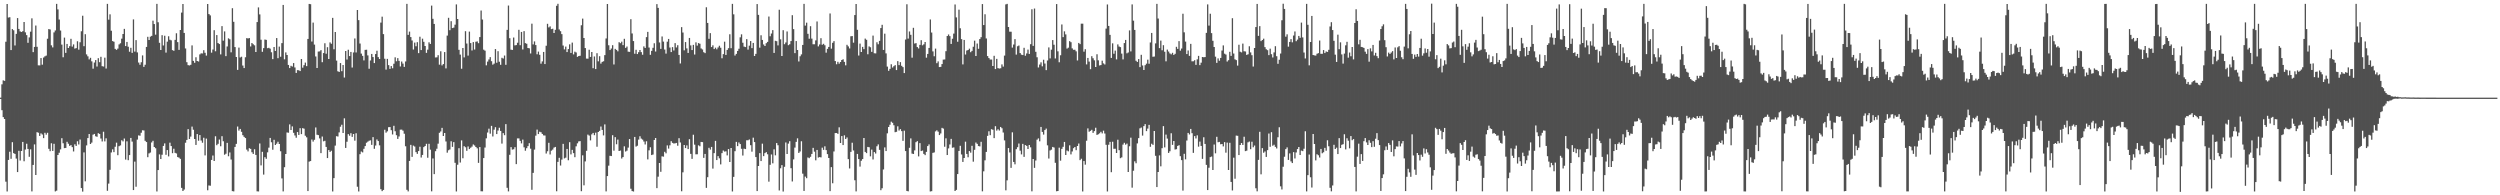 <svg xmlns="http://www.w3.org/2000/svg" width="1920" height="150"><path fill="#4f4f4f" d="M0 75h1v1H0zM1 64.785h1v19.859H1zM2 61.67h1v28.275H2zM3 62.128h1v29.275H3zM4 32.04h1v107.5H4zM5 3.087h1v143.941H5zM6 13.452h1v109.391H6zM7 13.191h1v103.345H7zM8 38.43h1v83.508H8zM9 22.315h1v86.886H9zM10 23.249h1v94.337H10zM11 34.903h1v83.312H11zM12 26.008h1v95.781H12zM13 13.851h1v118.32H13zM14 22.235h1v93.589H14zM15 24.119h1v99.172H15zM16 24.57h1v91.411H16zM17 23.96h1v85.031H17zM18 16.894h1v106.983H18zM19 24.854h1v89.999H19zM20 26.985h1v83.413H20zM21 32.873h1v81.492H21zM22 28.724h1v91.675H22zM23 24.335h1v90.376H23zM24 14.065h1v132.923H24zM25 40.045h1v86.648H25zM26 36.04h1v74.856H26zM27 19.631h1v114.784H27zM28 35.944h1v65.566H28zM29 50.195h1v51.753H29zM30 50.209h1v54.179H30zM31 44.571h1v57.877H31zM32 49.688h1v53.614H32zM33 44.188h1v61.913H33zM34 43.246h1v58.724H34zM35 42.69h1v60.745H35zM36 29.745h1v72.235H36zM37 22.314h1v91.944H37zM38 22.622h1v93.523H38zM39 34.796h1v75.253H39zM40 36.414h1v79.505H40zM41 24.867h1v85.548H41zM42 23.391h1v123.592H42zM43 2.995h1v143.455H43zM44 7.24h1v111.781H44zM45 14.989h1v102.289H45zM46 23.438h1v91.284H46zM47 34.278h1v71.843H47zM48 43.99h1v66.052H48zM49 28.881h1v84.905H49zM50 40.623h1v72.971H50zM51 33.719h1v75.19H51zM52 36.843h1v73.531H52zM53 35.5h1v76.527H53zM54 29.804h1v81.682H54zM55 35.809h1v77.207H55zM56 34.103h1v82.218H56zM57 37.318h1v73.537H57zM58 36.95h1v75.117H58zM59 31.71h1v76.783H59zM60 38.155h1v72.788H60zM61 32.455h1v74.707H61zM62 24.034h1v120.402H62zM63 12.084h1v135.076H63zM64 35.498h1v81.552H64zM65 26.281h1v112.982H65zM66 41.802h1v69.863H66zM67 43.287h1v62.75H67zM68 45.622h1v57.286H68zM69 44.371h1v66.238H69zM70 47.087h1v62.418H70zM71 52.746h1v50.655H71zM72 48.004h1v54.847H72zM73 46.122h1v58.544H73zM74 51.074h1v53.976H74zM75 44.699h1v57.615H75zM76 47.761h1v55.111H76zM77 43.604h1v62.793H77zM78 50.85h1v57.805H78zM79 51.102h1v50.091H79zM80 44.297h1v64.307H80zM81 52.655h1v53.561H81zM82 2.956h1v143.593H82zM83 15.129h1v125.86H83zM84 10.991h1v119.439H84zM85 23.587h1v93.529H85zM86 31.529h1v83.153H86zM87 32.034h1v84.806H87zM88 37.534h1v75.181H88zM89 38.322h1v71.244H89zM90 37.338h1v81.877H90zM91 34.098h1v78.195H91zM92 33.245h1v78.404H92zM93 29.698h1v78.034H93zM94 26.135h1v82.451H94zM95 22.186h1v84.19H95zM96 35.399h1v87.179H96zM97 32.205h1v76.355H97zM98 35.872h1v87.173H98zM99 39.707h1v79.383H99zM100 36.688h1v69.26H100zM101 40.62h1v68.121H101zM102 14.886h1v131.06H102zM103 39.655h1v84.439H103zM104 30.839h1v112.567H104zM105 40.267h1v66.972H105zM106 48.01h1v55.962H106zM107 49.695h1v54.531H107zM108 47.812h1v54.132H108zM109 42.564h1v57.498H109zM110 51.334h1v48.851H110zM111 49.724h1v58.394H111zM112 36.042h1v73.068H112zM113 28.275h1v92.475H113zM114 30.698h1v87.114H114zM115 28.144h1v88.992H115zM116 27.569h1v81.85H116zM117 15.876h1v92.25H117zM118 18.492h1v94.379H118zM119 26.624h1v87.251H119zM120 2.958h1v144.063H120zM121 17.111h1v113.487H121zM122 32.889h1v85.69H122zM123 38.384h1v83.753H123zM124 27.047h1v91.787H124zM125 34.937h1v77.123H125zM126 27.449h1v82.656H126zM127 40.405h1v78.458H127zM128 32.022h1v83.207H128zM129 27.842h1v92.273H129zM130 30.534h1v79.051H130zM131 30.976h1v81.219H131zM132 38.482h1v79.18H132zM133 39.028h1v75.179H133zM134 30.639h1v86.738H134zM135 25.547h1v92.311H135zM136 32.338h1v88.273H136zM137 38.314h1v82.77H137zM138 23.02h1v98.985H138zM139 9.655h1v134.609H139zM140 3.071h1v143.623H140zM141 25.278h1v120.307H141zM142 37.21h1v72.396H142zM143 47.789h1v59.694H143zM144 50.046h1v49.13H144zM145 50.3h1v56.475H145zM146 49.75h1v55.182H146zM147 34.864h1v62.38H147zM148 46.754h1v52.896H148zM149 48.208h1v58.545H149zM150 44.003h1v67.32H150zM151 46.872h1v56.097H151zM152 47.247h1v60.844H152zM153 41.795h1v61.913H153zM154 40.96h1v66.965H154zM155 41.057h1v68.572H155zM156 38.54h1v67.222H156zM157 40.531h1v78.801H157zM158 42.684h1v63.787H158zM159 3.095h1v143.01H159zM160 10.778h1v131.651H160zM161 11.832h1v130.82H161zM162 40.45h1v82.401H162zM163 38.052h1v81.39H163zM164 23.169h1v100.501H164zM165 39.397h1v65.25H165zM166 26.937h1v84.575H166zM167 33.078h1v77.379H167zM168 33.86h1v73.275H168zM169 41.784h1v70.557H169zM170 20.093h1v84.497H170zM171 31.241h1v77.268H171zM172 24.093h1v94.744H172zM173 43.104h1v74.946H173zM174 35.665h1v74.042H174zM175 29.437h1v90.583H175zM176 30.136h1v86.934H176zM177 40.179h1v82.332H177zM178 6.279h1v140.529H178zM179 16.738h1v130.267H179zM180 36.147h1v76.718H180zM181 43.796h1v66.693H181zM182 53.682h1v43.488H182zM183 36.547h1v63.75H183zM184 44.158h1v54.854H184zM185 43.569h1v57.674H185zM186 50.338h1v53.478H186zM187 52.255h1v52.871H187zM188 43.956h1v62.055H188zM189 29.271h1v85.615H189zM190 29.544h1v86.734H190zM191 29.247h1v84.593H191zM192 35.663h1v78.679H192zM193 33.013h1v83.937H193zM194 34.013h1v84.195H194zM195 34.833h1v79.79H195zM196 39.945h1v79.058H196zM197 16.95h1v129.987H197zM198 5.679h1v141.372H198zM199 11.057h1v99.144H199zM200 30.514h1v96.528H200zM201 39.774h1v76.827H201zM202 36.984h1v97.105H202zM203 30.356h1v90.379H203zM204 30.605h1v91.365H204zM205 36.999h1v79.995H205zM206 36.727h1v76.69H206zM207 37.396h1v68.545H207zM208 40.132h1v69.147H208zM209 45.413h1v69.572H209zM210 36.092h1v71.26H210zM211 39.112h1v72.239H211zM212 29.26h1v81.07H212zM213 44.685h1v64.164H213zM214 35.779h1v74.826H214zM215 43.551h1v72.632H215zM216 33.145h1v103.858H216zM217 3.764h1v143.212H217zM218 45.592h1v82.829H218zM219 40.255h1v78.04H219zM220 42.224h1v59.525H220zM221 49.859h1v52.059H221zM222 52.253h1v43.303H222zM223 50.56h1v49.305H223zM224 51.085h1v45.975H224zM225 48.444h1v53.536H225zM226 51.793h1v52.241H226zM227 56.037h1v49.721H227zM228 53.838h1v47.574H228zM229 53.956h1v49.677H229zM230 54.6h1v43.855H230zM231 45.289h1v57.728H231zM232 51.975h1v46.444H232zM233 50.095h1v48.739H233zM234 48.103h1v56.131H234zM235 50.776h1v54.69H235zM236 29.906h1v116.817H236zM237 3.02h1v121.085H237zM238 3.219h1v120.493H238zM239 31.903h1v75.262H239zM240 17.341h1v91.421H240zM241 34.278h1v73.112H241zM242 43.35h1v54.53H242zM243 52.205h1v51.262H243zM244 39.561h1v64.205H244zM245 39.45h1v66.864H245zM246 38.501h1v79.125H246zM247 47.751h1v57.13H247zM248 40.763h1v67.764H248zM249 33.23h1v74.91H249zM250 41.27h1v71.582H250zM251 36.26h1v85.119H251zM252 45.321h1v69.924H252zM253 32.562h1v84.125H253zM254 33.586h1v82.158H254zM255 13.744h1v133.282H255zM256 37.819h1v98.984H256zM257 24.581h1v87.229H257zM258 46.543h1v58.048H258zM259 54.721h1v50.138H259zM260 55.246h1v46.44H260zM261 48.432h1v48.911H261zM262 54.666h1v41.112H262zM263 49.921h1v52.213H263zM264 59.557h1v31.339H264zM265 39.18h1v74.436H265zM266 45.697h1v63.148H266zM267 38.218h1v64.777H267zM268 43.053h1v61.184H268zM269 39.905h1v62.376H269zM270 51.889h1v53.233H270zM271 40.29h1v62.619H271zM272 29.52h1v78.525H272zM273 40.31h1v62.039H273zM274 7.705h1v135.685H274zM275 15.463h1v131.56H275zM276 33.448h1v84.976H276zM277 41.145h1v75.241H277zM278 42.928h1v74.14H278zM279 46.411h1v67.86H279zM280 38.308h1v73.861H280zM281 38.172h1v71.423H281zM282 42.567h1v66.223H282zM283 52.803h1v55.263H283zM284 46.446h1v61.349H284zM285 41.437h1v69.817H285zM286 43.811h1v61.493H286zM287 48.432h1v65.859H287zM288 41.501h1v70.253H288zM289 38.956h1v68.165H289zM290 43.892h1v64.447H290zM291 45.31h1v66.318H291zM292 17.374h1v127.91H292zM293 12.78h1v134.007H293zM294 26.216h1v119.642H294zM295 45.088h1v54.552H295zM296 53.449h1v48.461H296zM297 45.224h1v55.631H297zM298 50.04h1v47.629H298zM299 52.904h1v44.67H299zM300 50.729h1v49.265H300zM301 52.44h1v50.805H301zM302 48.964h1v47.636H302zM303 44.045h1v56.774H303zM304 47.044h1v56.797H304zM305 44.634h1v62.09H305zM306 46.762h1v58.048H306zM307 51.051h1v48.55H307zM308 47.265h1v52.256H308zM309 48.845h1v51.496H309zM310 51.359h1v51.354H310zM311 47.196h1v65.112H311zM312 2.952h1v142.816H312zM313 26.768h1v120.219H313zM314 24.255h1v99.326H314zM315 28.445h1v82.825H315zM316 31.058h1v89.409H316zM317 38.024h1v73.772H317zM318 32.697h1v79.826H318zM319 35.528h1v81.322H319zM320 32.428h1v85.733H320zM321 40.81h1v75.23H321zM322 28.212h1v84.491H322zM323 38.443h1v82.529H323zM324 29.68h1v89.29H324zM325 32.124h1v80.864H325zM326 35.352h1v76.783H326zM327 40.598h1v69.82H327zM328 38.152h1v82.974H328zM329 32.497h1v77.927H329zM330 33.766h1v81.156H330zM331 4.315h1v142.629H331zM332 14.428h1v107.292H332zM333 18.376h1v115.355H333zM334 44.118h1v72.015H334zM335 44.029h1v70.193H335zM336 42.417h1v67.944H336zM337 49.681h1v52.292H337zM338 39.349h1v61.597H338zM339 50.226h1v47.96H339zM340 49.22h1v55.242H340zM341 39.994h1v62.139H341zM342 52.544h1v56.087H342zM343 27.323h1v89.908H343zM344 13.69h1v101.712H344zM345 23.182h1v91.624H345zM346 16.271h1v92.241H346zM347 21.543h1v91.241H347zM348 21.191h1v87.974H348zM349 18.955h1v106.095H349zM350 3.395h1v143.638H350zM351 14.593h1v111.94H351zM352 38.259h1v75.568H352zM353 41.954h1v82.856H353zM354 52.775h1v55.028H354zM355 36.848h1v84.677H355zM356 44.072h1v68.232H356zM357 23.944h1v89.175H357zM358 33.429h1v82.363H358zM359 42.714h1v69.764H359zM360 24.272h1v90.215H360zM361 33.073h1v80.378H361zM362 38.751h1v73.826H362zM363 32.303h1v78.655H363zM364 38.062h1v73.658H364zM365 32.032h1v80.866H365zM366 31.818h1v82.12H366zM367 33.168h1v91.936H367zM368 28.461h1v84.506H368zM369 8.112h1v138.778H369zM370 15.004h1v131.964H370zM371 38.142h1v83.244H371zM372 38.914h1v74.383H372zM373 50.16h1v56.075H373zM374 47.313h1v54.464H374zM375 45.678h1v53.129H375zM376 43.873h1v58.787H376zM377 46.985h1v49.658H377zM378 49.67h1v55.149H378zM379 48.833h1v50.76H379zM380 37.669h1v60.043H380zM381 48.173h1v54.768H381zM382 39.334h1v60.898H382zM383 47.393h1v50.719H383zM384 49.749h1v50.801H384zM385 44.411h1v65.857H385zM386 44.927h1v57.342H386zM387 42.625h1v61.2H387zM388 49.747h1v45.574H388zM389 22.915h1v121.325H389zM390 4.242h1v142.771H390zM391 29.348h1v89.561H391zM392 38.155h1v74.851H392zM393 38.327h1v76.566H393zM394 28.801h1v85.851H394zM395 34.878h1v78.187H395zM396 34.598h1v91.48H396zM397 32.803h1v73.489H397zM398 22.885h1v83.431H398zM399 34.702h1v73.473H399zM400 24.509h1v85.646H400zM401 37.966h1v69.23H401zM402 23.891h1v89.236H402zM403 33.15h1v82.601H403zM404 33.6h1v80.208H404zM405 36.878h1v75.365H405zM406 37.124h1v72.872H406zM407 41.055h1v73.132H407zM408 18.179h1v127.599H408zM409 34.107h1v98.667H409zM410 31.809h1v83.096H410zM411 34.628h1v69.57H411zM412 41.698h1v57.843H412zM413 39.609h1v63.337H413zM414 42.092h1v59.089H414zM415 48.889h1v52.705H415zM416 47.146h1v55.713H416zM417 39.863h1v64.142H417zM418 49.183h1v54.894H418zM419 35.121h1v82.783H419zM420 18.268h1v97.905H420zM421 21.058h1v88.624H421zM422 20.298h1v98.327H422zM423 22.372h1v93.34H423zM424 22.076h1v92.837H424zM425 25.346h1v88.011H425zM426 22.896h1v89.958H426zM427 4.465h1v142.452H427zM428 2.917h1v121.381H428zM429 22.62h1v98.552H429zM430 23.944h1v103.208H430zM431 26.225h1v96.329H431zM432 34.973h1v75.538H432zM433 37.96h1v83.698H433zM434 35.797h1v85.272H434zM435 40h1v74.38H435zM436 37.69h1v85.412H436zM437 34.049h1v75.173H437zM438 40.64h1v77.93H438zM439 32.741h1v82.354H439zM440 41.76h1v75.845H440zM441 39.671h1v81.052H441zM442 40.273h1v72.118H442zM443 43.662h1v66.432H443zM444 43.025h1v65.569H444zM445 42.824h1v65.573H445zM446 19.402h1v127.461H446zM447 14.262h1v105.03H447zM448 29.207h1v113.151H448zM449 36.928h1v87.006H449zM450 45.025h1v70.778H450zM451 45.062h1v58.328H451zM452 38.197h1v65.955H452zM453 43.732h1v64.072H453zM454 39.923h1v63.303H454zM455 52.387h1v49.706H455zM456 43.342h1v60.488H456zM457 53.034h1v48.861H457zM458 40.871h1v71.82H458zM459 47.087h1v54.28H459zM460 43.176h1v57.346H460zM461 48.864h1v48.337H461zM462 47.49h1v52.275H462zM463 47.076h1v56.889H463zM464 42.317h1v53.241H464zM465 29.552h1v117.462H465zM466 3.053h1v132.148H466zM467 34.747h1v92.475H467zM468 38.474h1v81.181H468zM469 37.288h1v82.596H469zM470 34.701h1v69.144H470zM471 49.489h1v66.206H471zM472 37.52h1v67.82H472zM473 38.362h1v72.45H473zM474 39.405h1v67.834H474zM475 32.402h1v83.575H475zM476 33.192h1v82.392H476zM477 32.023h1v89.708H477zM478 34.637h1v85.979H478zM479 29.777h1v82.583H479zM480 36.772h1v79.608H480zM481 35.722h1v79.994H481zM482 39.693h1v73.689H482zM483 39.848h1v66.965H483zM484 14.736h1v130.187H484zM485 25.681h1v121.073H485zM486 31.549h1v115.528H486zM487 41.28h1v63.881H487zM488 38.231h1v74.366H488zM489 41.505h1v70.414H489zM490 40.106h1v67.101H490zM491 38.407h1v66.268H491zM492 40.045h1v66.391H492zM493 42.014h1v65.217H493zM494 35.621h1v73.091H494zM495 36.818h1v74.138H495zM496 28.542h1v79.945H496zM497 24.471h1v97.943H497zM498 36.489h1v78.943H498zM499 42.099h1v70.998H499zM500 39.081h1v80.032H500zM501 36.725h1v81.978H501zM502 33.213h1v74.324H502zM503 39.566h1v66.436H503zM504 3.16h1v141.333H504zM505 6.033h1v129.625H505zM506 32.595h1v92.58H506zM507 37.51h1v94.424H507zM508 28.009h1v92.073H508zM509 31.972h1v88.35H509zM510 38.041h1v78.565H510zM511 41.176h1v76.573H511zM512 31.989h1v79.68H512zM513 29.924h1v84.187H513zM514 36.524h1v75.082H514zM515 40.012h1v68.454H515zM516 36.195h1v73.515H516zM517 38.766h1v71.49H517zM518 33.107h1v76.967H518zM519 36.43h1v73.34H519zM520 34.733h1v77.199H520zM521 42.195h1v63.955H521zM522 48.727h1v60.685H522zM523 20.827h1v126.088H523zM524 25.008h1v107.342H524zM525 38.669h1v72.715H525zM526 32.321h1v81.398H526zM527 37.192h1v74.493H527zM528 40.631h1v73.843H528zM529 29.124h1v77.797H529zM530 34.845h1v83.301H530zM531 38.462h1v83.549H531zM532 34.479h1v68.984H532zM533 41.907h1v69.21H533zM534 32.533h1v85.991H534zM535 34.998h1v83.46H535zM536 33.057h1v78.534H536zM537 33.607h1v78.703H537zM538 37.196h1v71.794H538zM539 37.978h1v71.196H539zM540 40.084h1v81.182H540zM541 40.805h1v77.415H541zM542 5.591h1v138.682H542zM543 17.607h1v118.487H543zM544 29.813h1v83.684H544zM545 25.457h1v89.44H545zM546 36.163h1v76.667H546zM547 34.805h1v94.68H547zM548 37.684h1v79.92H548zM549 36.587h1v71.587H549zM550 37.879h1v85.049H550zM551 36.476h1v83.438H551zM552 35.144h1v86.478H552zM553 36.684h1v89.555H553zM554 44.724h1v72.899H554zM555 41.56h1v74.057H555zM556 31.994h1v84.411H556zM557 42.175h1v74.063H557zM558 38.333h1v81.019H558zM559 37.035h1v77.428H559zM560 26.314h1v98.115H560zM561 37.031h1v76.611H561zM562 2.967h1v144.069H562zM563 10.984h1v124.864H563zM564 42.625h1v73.498H564zM565 41.346h1v67.626H565zM566 39.103h1v73.152H566zM567 37.406h1v71.984H567zM568 28.694h1v81.943H568zM569 26.385h1v87.87H569zM570 32.805h1v86.639H570zM571 35.789h1v78.4H571zM572 36.124h1v78.335H572zM573 30.063h1v77.66H573zM574 38.095h1v69.625H574zM575 35.069h1v72.024H575zM576 31.544h1v79.978H576zM577 36.969h1v79.507H577zM578 32.992h1v72.742H578zM579 43.025h1v66.07H579zM580 41.366h1v79.257H580zM581 3.121h1v143.599H581zM582 11.405h1v116.086H582zM583 36.586h1v81.006H583zM584 27.092h1v96.584H584zM585 30.681h1v79.634H585zM586 34.144h1v85.77H586zM587 35.335h1v82.253H587zM588 33.172h1v83.683H588zM589 32.151h1v86.334H589zM590 12.717h1v126.813H590zM591 27.862h1v98.712H591zM592 25.764h1v92.881H592zM593 23.159h1v102.298H593zM594 40.628h1v74.079H594zM595 31.339h1v87.942H595zM596 31.622h1v78.265H596zM597 34.871h1v76.707H597zM598 7.459h1v138.84H598zM599 30.197h1v99.033H599zM600 43.019h1v83.8H600zM601 23.173h1v123.947H601zM602 33.931h1v94.17H602zM603 32.594h1v76.829H603zM604 24.184h1v94.094H604zM605 34.715h1v75.559H605zM606 34.009h1v74.438H606zM607 31.525h1v97.645H607zM608 11.678h1v127.674H608zM609 22.379h1v100.029H609zM610 40.797h1v72.573H610zM611 31.519h1v77.429H611zM612 38.415h1v67.827H612zM613 47.211h1v70.26H613zM614 43.232h1v73.116H614zM615 41.769h1v66.714H615zM616 34.525h1v98.877H616zM617 2.951h1v143.675H617zM618 19.678h1v115.947H618zM619 17.428h1v119.418H619zM620 25.97h1v94.939H620zM621 29.727h1v91.75H621zM622 20.139h1v100.259H622zM623 29.644h1v88.6H623zM624 33.977h1v79.601H624zM625 33.996h1v82.467H625zM626 31.023h1v92.104H626zM627 16.47h1v98.684H627zM628 35.615h1v85.386H628zM629 34.172h1v86.455H629zM630 29.316h1v91.549H630zM631 34.372h1v79.052H631zM632 33.662h1v81.412H632zM633 34.741h1v77.658H633zM634 40.449h1v74.855H634zM635 37.521h1v80.837H635zM636 36.059h1v85.28H636zM637 10.321h1v136.492H637zM638 37.372h1v90.983H638zM639 32.892h1v107.834H639zM640 31.568h1v84.737H640zM641 46.907h1v55.3H641zM642 49.349h1v52.809H642zM643 47.486h1v55.3H643zM644 48.909h1v48.866H644zM645 47.637h1v62.163H645zM646 46.082h1v58.406H646zM647 45.537h1v65.853H647zM648 47.531h1v56.411H648zM649 50.169h1v56.594H649zM650 34.401h1v71.158H650zM651 35.611h1v86.608H651zM652 37.241h1v92.133H652zM653 27.876h1v88.742H653zM654 27.679h1v81.959H654zM655 32.786h1v82.771H655zM656 11.576h1v126.863H656zM657 3.087h1v143.923H657zM658 22.862h1v95.376H658zM659 42.648h1v79.511H659zM660 33.476h1v94.492H660zM661 39.934h1v83.497H661zM662 36.004h1v86.17H662zM663 37.735h1v68.255H663zM664 29.667h1v86.998H664zM665 30.567h1v87.018H665zM666 41.699h1v71.163H666zM667 35.623h1v77.453H667zM668 36.317h1v83.728H668zM669 39.823h1v75.047H669zM670 27.327h1v95.121H670zM671 40.888h1v75.884H671zM672 41.021h1v76.9H672zM673 32.468h1v79.862H673zM674 34.004h1v76.896H674zM675 31.406h1v83.67H675zM676 21.531h1v124.534H676zM677 19.049h1v125.544H677zM678 38.367h1v91.758H678zM679 25.839h1v87.358H679zM680 40.997h1v75.03H680zM681 51.152h1v51.237H681zM682 54.382h1v43.145H682zM683 52.865h1v42.908H683zM684 49.367h1v44.073H684zM685 51.849h1v42.444H685zM686 50.851h1v45.353H686zM687 50.036h1v51.468H687zM688 53.804h1v47.401H688zM689 46.971h1v50.053H689zM690 50.001h1v50.23H690zM691 47.74h1v51.448H691zM692 50.533h1v50.197H692zM693 51.55h1v56.652H693zM694 56.135h1v44.228H694zM695 30.371h1v85.646H695zM696 3.29h1v143.36H696zM697 29.648h1v117.272H697zM698 24.176h1v89.331H698zM699 26.713h1v79.603H699zM700 44.269h1v73.678H700zM701 21.337h1v96.953H701zM702 33.407h1v82.102H702zM703 33.151h1v76.042H703zM704 36.158h1v72.252H704zM705 37.244h1v82.851H705zM706 34.449h1v75.496H706zM707 30.894h1v85.106H707zM708 34.807h1v80.817H708zM709 34.062h1v84.094H709zM710 32.232h1v86.916H710zM711 44.269h1v72.361H711zM712 41.409h1v70.748H712zM713 36.791h1v74.108H713zM714 14.956h1v132.077H714zM715 24.99h1v121.853H715zM716 39.469h1v77.921H716zM717 43.201h1v73.866H717zM718 37.338h1v63.595H718zM719 48.548h1v51.523H719zM720 47.138h1v53.981H720zM721 51.52h1v52.188H721zM722 51.357h1v51.126H722zM723 49.186h1v48.993H723zM724 45.792h1v52.951H724zM725 45.669h1v66.999H725zM726 39.336h1v66.923H726zM727 27.646h1v91.42H727zM728 26.449h1v87.522H728zM729 27.734h1v83.226H729zM730 33.727h1v72.912H730zM731 29.751h1v83.691H731zM732 25.815h1v87.367H732zM733 3.434h1v143.275H733zM734 13.367h1v132.464H734zM735 32.056h1v101.606H735zM736 7.408h1v108.504H736zM737 21.716h1v90.252H737zM738 30.051h1v88.598H738zM739 49.482h1v74.876H739zM740 30.66h1v90.663H740zM741 41.892h1v66.918H741zM742 38.787h1v79.452H742zM743 38.396h1v82.384H743zM744 37.383h1v78.641H744zM745 40.093h1v77.134H745zM746 39.042h1v72.942H746zM747 35.876h1v88.272H747zM748 31.217h1v83.809H748zM749 43.022h1v66.467H749zM750 33.456h1v77.055H750zM751 37.496h1v74.694H751zM752 30.019h1v82.435H752zM753 28.557h1v80.336H753zM754 3.146h1v143.815H754zM755 19.23h1v112.358H755zM756 10.96h1v112.191H756zM757 29.56h1v87.1H757zM758 43.062h1v61.301H758zM759 44.618h1v56.203H759zM760 45.72h1v58.126H760zM761 45.732h1v53.503H761zM762 50.672h1v48.96H762zM763 42.865h1v63.215H763zM764 53.064h1v43.876H764zM765 45.219h1v55.107H765zM766 52.339h1v46.917H766zM767 52.652h1v47.621H767zM768 52.424h1v45.086H768zM769 49.455h1v49.054H769zM770 51.134h1v50.672H770zM771 42.679h1v65.155H771zM772 3.373h1v142.785H772zM773 2.961h1v135.511H773zM774 20.711h1v92.989H774zM775 24.307h1v92.791H775zM776 24.371h1v104.535H776zM777 36.54h1v65.084H777zM778 34.209h1v90.149H778zM779 30.047h1v96.141H779zM780 41.927h1v72.645H780zM781 35.554h1v77.479H781zM782 34.951h1v75.284H782zM783 40.75h1v74.983H783zM784 41.988h1v76.596H784zM785 42.285h1v68.206H785zM786 36.734h1v83.736H786zM787 42.784h1v68.605H787zM788 41.043h1v70.996H788zM789 38.109h1v76.32H789zM790 41.421h1v69.932H790zM791 33.936h1v79.204H791zM792 7.094h1v139.865H792zM793 35.219h1v86.896H793zM794 6.541h1v122.383H794zM795 39.776h1v83.517H795zM796 43.996h1v63.271H796zM797 51.816h1v54.472H797zM798 49.581h1v58.976H798zM799 47.85h1v49.635H799zM800 50.954h1v50.351H800zM801 45.866h1v57.499H801zM802 48.788h1v51.092H802zM803 53.849h1v44.892H803zM804 46.421h1v65.191H804zM805 36.399h1v85.378H805zM806 44.852h1v70.718H806zM807 38.136h1v76.819H807zM808 30.762h1v82.06H808zM809 34.341h1v78.943H809zM810 44.895h1v80.135H810zM811 3.128h1v143.784H811zM812 39.437h1v107.237H812zM813 47.833h1v65.588H813zM814 42.442h1v80.967H814zM815 18.805h1v95.504H815zM816 28.502h1v84.239H816zM817 24.046h1v84.977H817zM818 26.395h1v92.651H818zM819 37.315h1v78.308H819zM820 36.632h1v79.598H820zM821 31.602h1v79.991H821zM822 32.411h1v86.169H822zM823 37.147h1v79.189H823zM824 38.254h1v75.579H824zM825 38.213h1v74.701H825zM826 39.404h1v75.959H826zM827 46.449h1v65.698H827zM828 32.964h1v77.278H828zM829 33.873h1v89.091H829zM830 18.192h1v103.716H830zM831 18.202h1v128.844H831zM832 39.694h1v84.021H832zM833 37.791h1v88.687H833zM834 49.478h1v58.603H834zM835 44.485h1v54.146H835zM836 47.289h1v53.896H836zM837 53.12h1v47.405H837zM838 43.148h1v56.538H838zM839 44.762h1v57.301H839zM840 46.354h1v54.361H840zM841 51.48h1v46.643H841zM842 41.7h1v61.919H842zM843 46.314h1v56.803H843zM844 50.275h1v52.123H844zM845 49.968h1v51.246H845zM846 46.57h1v55.874H846zM847 48.715h1v51.635H847zM848 49.526h1v53.02H848zM849 21.964h1v89.235H849zM850 3.442h1v143.585H850zM851 19.904h1v91.261H851zM852 26.769h1v82.183H852zM853 44.513h1v87.722H853zM854 33.266h1v75.6H854zM855 41.274h1v73.009H855zM856 38.874h1v75.355H856zM857 45.611h1v71.907H857zM858 34.079h1v73.244H858zM859 35.754h1v79.617H859zM860 36.176h1v85.329H860zM861 41.156h1v79.714H861zM862 45.612h1v65.426H862zM863 33.072h1v76.613H863zM864 30.694h1v80.409H864zM865 40.966h1v69.304H865zM866 40.308h1v91.785H866zM867 23.361h1v88.985H867zM868 39.462h1v66.292H868zM869 3.357h1v140.763H869zM870 15.876h1v115.234H870zM871 22.967h1v100.933H871zM872 46.648h1v78.74H872zM873 47.559h1v62.56H873zM874 45.359h1v60.714H874zM875 51.556h1v46.998H875zM876 42.07h1v55.852H876zM877 50.252h1v53.892H877zM878 53.766h1v43.114H878zM879 50.089h1v45.227H879zM880 48.88h1v51.839H880zM881 45.808h1v52.951H881zM882 48.937h1v46.967H882zM883 32.634h1v80.085H883zM884 25.278h1v85.113H884zM885 43.55h1v67.729H885zM886 43.415h1v57.213H886zM887 33.315h1v86.359H887zM888 2.96h1v140.701H888zM889 14.241h1v117.856H889zM890 36.99h1v82.335H890zM891 31.17h1v96.58H891zM892 38.627h1v75.196H892zM893 34.688h1v62.191H893zM894 39.71h1v73.493H894zM895 47.115h1v56.259H895zM896 38.102h1v68.327H896zM897 39.601h1v77.859H897zM898 41.032h1v75.149H898zM899 41.751h1v60.574H899zM900 40.572h1v70.672H900zM901 42.166h1v66.11H901zM902 41.309h1v73.555H902zM903 35.945h1v78.652H903zM904 37.514h1v74.572H904zM905 31.581h1v79.934H905zM906 38.922h1v81.028H906zM907 37.289h1v85.717H907zM908 10.536h1v135.844H908zM909 24.821h1v93.292H909zM910 31.948h1v90.418H910zM911 41.519h1v66.434H911zM912 38.739h1v63.346H912zM913 42.931h1v60.343H913zM914 33.679h1v65.329H914zM915 47.119h1v55.201H915zM916 47.061h1v70.366H916zM917 46.225h1v58.3H917zM918 49.835h1v56.522H918zM919 45.555h1v58.367H919zM920 42.912h1v69.743H920zM921 50.033h1v58.718H921zM922 48.122h1v63.947H922zM923 43.781h1v78.244H923zM924 43.989h1v61.435H924zM925 43.822h1v66.742H925zM926 25.246h1v101.357H926zM927 3.383h1v142.582H927zM928 19.684h1v109.161H928zM929 10.531h1v110.164H929zM930 25.457h1v94.771H930zM931 31.315h1v99.227H931zM932 36.118h1v74.907H932zM933 43.527h1v74.208H933zM934 48.263h1v56.789H934zM935 44.828h1v64.427H935zM936 46.635h1v62.294H936zM937 44.498h1v66.275H937zM938 38.796h1v71.78H938zM939 34.86h1v77.57H939zM940 41.22h1v67.915H940zM941 41.881h1v75.361H941zM942 47.238h1v62.28H942zM943 46.232h1v84.307H943zM944 39.761h1v69.933H944zM945 42.883h1v96.83H945zM946 13.965h1v132.335H946zM947 41.123h1v79.948H947zM948 45.587h1v91.666H948zM949 46.187h1v57.952H949zM950 50.363h1v53.918H950zM951 34.38h1v84.715H951zM952 39.711h1v71.652H952zM953 40.262h1v69.558H953zM954 33.488h1v77.808H954zM955 39.397h1v65.628H955zM956 39.517h1v76.538H956zM957 42.203h1v73.533H957zM958 41.679h1v67.628H958zM959 35.548h1v73.134H959zM960 40.261h1v74.321H960zM961 42.384h1v66.444H961zM962 51.123h1v61.992H962zM963 36.842h1v74.928H963zM964 20.766h1v123.797H964zM965 3.021h1v143.922H965zM966 27.538h1v95.257H966zM967 20.068h1v81.175H967zM968 31.588h1v102.278H968zM969 30.721h1v83.042H969zM970 29.712h1v87.573H970zM971 36.192h1v80.127H971zM972 37.823h1v82.696H972zM973 38.578h1v76.746H973zM974 42.338h1v60.203H974zM975 37.393h1v75.363H975zM976 41.634h1v59.917H976zM977 44.151h1v67.775H977zM978 40.232h1v70.915H978zM979 35.463h1v77.32H979zM980 43.157h1v70.875H980zM981 49.011h1v56.419H981zM982 45.856h1v51.863H982zM983 41.114h1v101.986H983zM984 15.589h1v129.938H984zM985 2.89h1v125.144H985zM986 6.88h1v113.486H986zM987 28.176h1v86.381H987zM988 26.378h1v86.848H988zM989 35.847h1v86.969H989zM990 32.208h1v85.592H990zM991 30.047h1v93.932H991zM992 32.521h1v92.7H992zM993 27.266h1v89.594H993zM994 24.168h1v97.55H994zM995 31.65h1v85.435H995zM996 30.432h1v84.032H996zM997 27.58h1v85.328H997zM998 29.029h1v90.008H998zM999 17.383h1v98.296H999zM1000 28.724h1v87.335H1000zM1001 40.357h1v73.891H1001zM1002 44.894h1v55.893H1002zM1003 2.96h1v144.039H1003zM1004 19.053h1v115.471H1004zM1005 50.192h1v68.466H1005zM1006 32.239h1v103.916H1006zM1007 12.249h1v131.768H1007zM1008 42.233h1v60.655H1008zM1009 42.547h1v68.048H1009zM1010 42.711h1v80.475H1010zM1011 41.264h1v77.209H1011zM1012 40.782h1v78.485H1012zM1013 31.118h1v89.85H1013zM1014 41.332h1v73.046H1014zM1015 41.294h1v76.395H1015zM1016 38.456h1v78.497H1016zM1017 40.73h1v72.819H1017zM1018 39.518h1v76.231H1018zM1019 39.88h1v67.842H1019zM1020 38.27h1v74.037H1020zM1021 20.345h1v123.907H1021zM1022 17.057h1v129.903H1022zM1023 23.085h1v119.333H1023zM1024 31.31h1v79.912H1024zM1025 41.991h1v72.433H1025zM1026 47.545h1v65.878H1026zM1027 26.637h1v91.666H1027zM1028 37.786h1v68.317H1028zM1029 32.523h1v81.216H1029zM1030 41.778h1v69.421H1030zM1031 48.839h1v61.896H1031zM1032 41.175h1v61.942H1032zM1033 34.826h1v79.893H1033zM1034 32.084h1v74.091H1034zM1035 44.304h1v63.796H1035zM1036 40.354h1v73.566H1036zM1037 43.223h1v61.295H1037zM1038 36.09h1v71.558H1038zM1039 45.633h1v61.158H1039zM1040 17.67h1v110.533H1040zM1041 7.098h1v139.878H1041zM1042 16.053h1v104.279H1042zM1043 34.063h1v76.269H1043zM1044 30.559h1v95.364H1044zM1045 36.039h1v82.324H1045zM1046 36.266h1v87.337H1046zM1047 36.795h1v71.652H1047zM1048 39.682h1v66.36H1048zM1049 41.38h1v67.964H1049zM1050 37.739h1v73.642H1050zM1051 47.364h1v60.383H1051zM1052 37.12h1v72.549H1052zM1053 39.487h1v73.528H1053zM1054 34.497h1v73.95H1054zM1055 42.604h1v70.145H1055zM1056 40.571h1v65.959H1056zM1057 43.113h1v59.139H1057zM1058 44.702h1v62.912H1058zM1059 31.133h1v80.282H1059zM1060 22.289h1v124.329H1060zM1061 20.187h1v116.573H1061zM1062 18.712h1v115.193H1062zM1063 30.876h1v84.506H1063zM1064 36.241h1v76.247H1064zM1065 43.382h1v71.732H1065zM1066 40.421h1v69.465H1066zM1067 41.398h1v69.844H1067zM1068 40.343h1v76.367H1068zM1069 39.265h1v68.559H1069zM1070 45.627h1v74.444H1070zM1071 36.456h1v78.061H1071zM1072 44.519h1v67.898H1072zM1073 36.362h1v76.249H1073zM1074 35.453h1v72.869H1074zM1075 38.95h1v73.463H1075zM1076 43.99h1v66.181H1076zM1077 45.472h1v62.861H1077zM1078 35.813h1v85.815H1078zM1079 2.958h1v143.788H1079zM1080 6.886h1v128.892H1080zM1081 37.111h1v92.549H1081zM1082 26.312h1v106.08H1082zM1083 23.793h1v111.966H1083zM1084 41.402h1v61.755H1084zM1085 45.137h1v74.272H1085zM1086 41.915h1v88.344H1086zM1087 43.658h1v90.655H1087zM1088 41.497h1v75.998H1088zM1089 43.457h1v75.632H1089zM1090 36.8h1v86.449H1090zM1091 29.738h1v89.061H1091zM1092 42.749h1v77.698H1092zM1093 40.942h1v73.043H1093zM1094 37.241h1v80.619H1094zM1095 40.48h1v74.112H1095zM1096 37.636h1v79.483H1096zM1097 43.522h1v75.317H1097zM1098 39.452h1v89.061H1098zM1099 2.795h1v142.991H1099zM1100 26.117h1v108.736H1100zM1101 17.362h1v113.274H1101zM1102 45.512h1v52.615H1102zM1103 42.356h1v56.833H1103zM1104 52.329h1v51.224H1104zM1105 51.303h1v47.693H1105zM1106 45.051h1v55.281H1106zM1107 55.579h1v51.365H1107zM1108 50.419h1v50.99H1108zM1109 46.337h1v51.932H1109zM1110 49.396h1v68.739H1110zM1111 33.859h1v80.577H1111zM1112 34.844h1v80.788H1112zM1113 37.185h1v79.941H1113zM1114 36.972h1v81.156H1114zM1115 32.658h1v85.091H1115zM1116 31.906h1v85.748H1116zM1117 36.227h1v84.647H1117zM1118 2.98h1v143.966H1118zM1119 5.154h1v133.833H1119zM1120 27.597h1v99.599H1120zM1121 42.092h1v67.83H1121zM1122 22.873h1v88.318H1122zM1123 35.589h1v79.594H1123zM1124 48.283h1v60.787H1124zM1125 33.903h1v73.765H1125zM1126 38.245h1v84.569H1126zM1127 35.82h1v83.489H1127zM1128 33.204h1v90.401H1128zM1129 40.203h1v76.258H1129zM1130 43.256h1v69.328H1130zM1131 41.766h1v78.522H1131zM1132 32.706h1v88.368H1132zM1133 30.637h1v88.207H1133zM1134 36.483h1v81.991H1134zM1135 39.258h1v82.882H1135zM1136 38.798h1v84.544H1136zM1137 38.195h1v89.068H1137zM1138 12.811h1v134.111H1138zM1139 26.26h1v110.342H1139zM1140 37.788h1v82H1140zM1141 40.071h1v63.112H1141zM1142 45.023h1v54.854H1142zM1143 42.027h1v54.472H1143zM1144 47.978h1v50.605H1144zM1145 47.615h1v51.488H1145zM1146 43.222h1v59.37H1146zM1147 49.412h1v52.696H1147zM1148 49.169h1v53.785H1148zM1149 40.802h1v63.443H1149zM1150 47.801h1v56.242H1150zM1151 46.041h1v61.841H1151zM1152 49.091h1v60.653H1152zM1153 51.457h1v58.82H1153zM1154 46.919h1v53.557H1154zM1155 46.406h1v57.785H1155zM1156 44.863h1v75.435H1156zM1157 2.979h1v144.05H1157zM1158 22.12h1v114.715H1158zM1159 35.016h1v97.549H1159zM1160 41.415h1v72.532H1160zM1161 20.885h1v98.74H1161zM1162 37.943h1v83.373H1162zM1163 38.503h1v75.709H1163zM1164 37.669h1v74.168H1164zM1165 42.717h1v82.86H1165zM1166 43.837h1v76.877H1166zM1167 39.234h1v84.603H1167zM1168 29.067h1v98.445H1168zM1169 33.328h1v83.905H1169zM1170 36.824h1v83.096H1170zM1171 43.271h1v82.384H1171zM1172 36.046h1v87.053H1172zM1173 42.243h1v77.191H1173zM1174 39.107h1v76.52H1174zM1175 35.961h1v73.401H1175zM1176 19.254h1v127.623H1176zM1177 33.717h1v96.764H1177zM1178 39.439h1v76.385H1178zM1179 44.079h1v52.262H1179zM1180 46.972h1v54.66H1180zM1181 47.687h1v56.895H1181zM1182 41.842h1v71.302H1182zM1183 52.186h1v51.902H1183zM1184 51.959h1v50.032H1184zM1185 50.608h1v49.59H1185zM1186 42.29h1v58.043H1186zM1187 47.032h1v65.065H1187zM1188 34.531h1v85.445H1188zM1189 33.216h1v90.917H1189zM1190 28.684h1v99.796H1190zM1191 25.62h1v99.483H1191zM1192 28.954h1v97.94H1192zM1193 34.274h1v97.237H1193zM1194 29.121h1v95.746H1194zM1195 6.627h1v140.443H1195zM1196 23.232h1v123.794H1196zM1197 3.395h1v143.588H1197zM1198 30.215h1v89.424H1198zM1199 30.438h1v90.629H1199zM1200 22.27h1v107.131H1200zM1201 27.638h1v99.633H1201zM1202 36.053h1v68.426H1202zM1203 38.511h1v75.333H1203zM1204 36.843h1v77.791H1204zM1205 3.204h1v143.712H1205zM1206 33.705h1v91.504H1206zM1207 29.646h1v81.799H1207zM1208 40.69h1v76H1208zM1209 40.166h1v73.755H1209zM1210 43.102h1v74.564H1210zM1211 41.405h1v73.17H1211zM1212 44.338h1v76.368H1212zM1213 34.117h1v80.672H1213zM1214 6.658h1v139.845H1214zM1215 33.021h1v100.401H1215zM1216 20.762h1v103.599H1216zM1217 36.418h1v80.638H1217zM1218 30.972h1v83.52H1218zM1219 34.859h1v79.35H1219zM1220 41.641h1v64.353H1220zM1221 31.699h1v87.668H1221zM1222 34.993h1v67.584H1222zM1223 18.217h1v128.405H1223zM1224 35.856h1v95.895H1224zM1225 38.281h1v82.458H1225zM1226 38.06h1v68.647H1226zM1227 48.076h1v50.784H1227zM1228 39.308h1v68.797H1228zM1229 42.688h1v67.238H1229zM1230 35.876h1v84.584H1230zM1231 11.405h1v135.62H1231zM1232 6.264h1v128.24H1232zM1233 6.283h1v117.775H1233zM1234 22.551h1v96.004H1234zM1235 34.324h1v93.926H1235zM1236 24.355h1v82.088H1236zM1237 29.262h1v99.01H1237zM1238 32.962h1v90.782H1238zM1239 34.832h1v81.169H1239zM1240 35.178h1v75.517H1240zM1241 40.562h1v74.588H1241zM1242 31.233h1v79.245H1242zM1243 42.758h1v66.598H1243zM1244 33.803h1v77.043H1244zM1245 46.879h1v62.923H1245zM1246 36.391h1v66.717H1246zM1247 40.949h1v70.263H1247zM1248 48.059h1v57.435H1248zM1249 43.949h1v55.758H1249zM1250 48.3h1v53.068H1250zM1251 45.953h1v58.068H1251zM1252 51.531h1v51.016H1252zM1253 50.7h1v52.135H1253zM1254 56.93h1v39.932H1254zM1255 50.241h1v43.116H1255zM1256 55.495h1v37.845H1256zM1257 55.454h1v37.629H1257zM1258 56.543h1v34.275H1258zM1259 58.628h1v33.271H1259zM1260 53.985h1v40.382H1260zM1261 12.598h1v134.292H1261zM1262 2.977h1v140.206H1262zM1263 18.067h1v111.449H1263zM1264 41.567h1v88.413H1264zM1265 16.847h1v106.456H1265zM1266 31.364h1v78.624H1266zM1267 30.117h1v79.78H1267zM1268 48.975h1v56.805H1268zM1269 22.299h1v93.797H1269zM1270 41.638h1v72.776H1270zM1271 43.968h1v66.96H1271zM1272 47.263h1v63.505H1272zM1273 37.074h1v71.692H1273zM1274 43.997h1v65.337H1274zM1275 42.061h1v72.321H1275zM1276 48.845h1v52.185H1276zM1277 56.188h1v39.214H1277zM1278 56.3h1v39.889H1278zM1279 60.165h1v33.125H1279zM1280 61.41h1v27.65H1280zM1281 60.986h1v29.107H1281zM1282 60.637h1v28.748H1282zM1283 56.439h1v33.608H1283zM1284 57.92h1v37.937H1284zM1285 57.054h1v33.045H1285zM1286 58.866h1v30.883H1286zM1287 58.744h1v31.523H1287zM1288 59.027h1v30.884H1288zM1289 59.874h1v32.844H1289zM1290 45.778h1v100.774H1290zM1291 35.455h1v102.578H1291zM1292 41.628h1v60.543H1292zM1293 50.01h1v50.055H1293zM1294 52.748h1v41.87H1294zM1295 55.127h1v33.825H1295zM1296 55.807h1v35.071H1296zM1297 59.174h1v30.933H1297zM1298 60.712h1v31.472H1298zM1299 61.65h1v29.431H1299zM1300 62.28h1v27.794H1300zM1301 62.737h1v27.894H1301zM1302 61.37h1v29.881H1302zM1303 58.221h1v30.977H1303zM1304 60.139h1v30.496H1304zM1305 58.215h1v30.989H1305zM1306 58.116h1v32.701H1306zM1307 59.147h1v29.799H1307zM1308 55.713h1v37.663H1308zM1309 28.068h1v118.96H1309zM1310 4.69h1v142.294H1310zM1311 13.68h1v106.331H1311zM1312 29.704h1v100.817H1312zM1313 35.471h1v85.08H1313zM1314 39.406h1v77.021H1314zM1315 32.841h1v86.657H1315zM1316 38.438h1v84.75H1316zM1317 34.508h1v80.99H1317zM1318 34.352h1v76.896H1318zM1319 35.129h1v75.696H1319zM1320 37.658h1v71.266H1320zM1321 51.529h1v58.308H1321zM1322 39.723h1v68.171H1322zM1323 46.161h1v64.792H1323zM1324 45.082h1v55.184H1324zM1325 51.484h1v51.218H1325zM1326 57.253h1v36.878H1326zM1327 57.696h1v34.151H1327zM1328 54.987h1v43.937H1328zM1329 46.488h1v65.066H1329zM1330 51.026h1v47.484H1330zM1331 55.044h1v34.559H1331zM1332 60.042h1v28.493H1332zM1333 60.661h1v27.369H1333zM1334 60.389h1v29.128H1334zM1335 61.373h1v27.071H1335zM1336 63.509h1v26.593H1336zM1337 63.13h1v25.183H1337zM1338 60.677h1v31.307H1338zM1339 2.987h1v144.027H1339zM1340 3.314h1v143.745H1340zM1341 22.843h1v100.156H1341zM1342 24.18h1v90.277H1342zM1343 29.436h1v104.11H1343zM1344 34.783h1v86.125H1344zM1345 29.007h1v95.612H1345zM1346 38.071h1v86.991H1346zM1347 34.76h1v87.625H1347zM1348 42.605h1v68.647H1348zM1349 38.323h1v58.171H1349zM1350 38.604h1v77.491H1350zM1351 47.391h1v58.027H1351zM1352 56.361h1v40.063H1352zM1353 57.298h1v36.709H1353zM1354 55.956h1v34.842H1354zM1355 61.785h1v28.007H1355zM1356 62.401h1v27.262H1356zM1357 63.501h1v24.513H1357zM1358 57.04h1v32.644H1358zM1359 58.789h1v34.852H1359zM1360 60.562h1v31.261H1360zM1361 60.018h1v31.673H1361zM1362 61.915h1v29.826H1362zM1363 61.609h1v28.496H1363zM1364 58.333h1v33.543H1364zM1365 58.778h1v31.389H1365zM1366 62.497h1v23.775H1366zM1367 59.015h1v26.43H1367zM1368 26.453h1v120.439H1368zM1369 38.703h1v85.126H1369zM1370 53.647h1v48.806H1370zM1371 54.875h1v40.529H1371zM1372 60.904h1v29.811H1372zM1373 60.467h1v29.475H1373zM1374 62.942h1v26.48H1374zM1375 63.857h1v26.333H1375zM1376 60.177h1v27.883H1376zM1377 61.358h1v27.978H1377zM1378 57.775h1v39.088H1378zM1379 60.443h1v32.194H1379zM1380 58.584h1v29.798H1380zM1381 59.65h1v29.596H1381zM1382 59.073h1v32.908H1382zM1383 59.434h1v31.046H1383zM1384 59.326h1v31.429H1384zM1385 57.181h1v37.886H1385zM1386 57.268h1v35.48H1386zM1387 13.786h1v133.135H1387zM1388 3.046h1v143.959H1388zM1389 28.167h1v75.571H1389zM1390 14.471h1v101.515H1390zM1391 25.137h1v81.157H1391zM1392 42.881h1v82.985H1392zM1393 22.733h1v96.132H1393zM1394 39.375h1v79.175H1394zM1395 41.719h1v68.32H1395zM1396 47.409h1v60.906H1396zM1397 46.466h1v55.783H1397zM1398 49.368h1v53.954H1398zM1399 42.567h1v62.249H1399zM1400 53.534h1v41.205H1400zM1401 53.58h1v40.076H1401zM1402 59.97h1v37.862H1402zM1403 59.906h1v29.331H1403zM1404 62.128h1v24.914H1404zM1405 61.845h1v30.812H1405zM1406 46.917h1v52.387H1406zM1407 44.372h1v61.782H1407zM1408 52.187h1v41.865H1408zM1409 59.3h1v34.968H1409zM1410 59.332h1v29.856H1410zM1411 62.678h1v26.607H1411zM1412 60.675h1v29.17H1412zM1413 63.073h1v26.365H1413zM1414 59.443h1v33.558H1414zM1415 33.798h1v88.727H1415zM1416 2.975h1v143.917H1416zM1417 23.434h1v123.275H1417zM1418 36.143h1v90.539H1418zM1419 25.35h1v100.531H1419zM1420 25.409h1v108.7H1420zM1421 34.236h1v88.426H1421zM1422 43.97h1v77.999H1422zM1423 42.175h1v60.951H1423zM1424 46.715h1v72.827H1424zM1425 44.995h1v66.985H1425zM1426 52.073h1v63.208H1426zM1427 46.444h1v67.007H1427zM1428 40.799h1v66.915H1428zM1429 48.385h1v48.672H1429zM1430 47.094h1v50.007H1430zM1431 57.472h1v31.4H1431zM1432 57.396h1v29.686H1432zM1433 52.522h1v40.595H1433zM1434 51.201h1v37.279H1434zM1435 62.24h1v24.67H1435zM1436 59.131h1v35.308H1436zM1437 51.542h1v42.044H1437zM1438 58.989h1v29.475H1438zM1439 60.673h1v31.679H1439zM1440 59.92h1v29.95H1440zM1441 58.452h1v33.432H1441zM1442 59.827h1v28.731H1442zM1443 30.392h1v112.95H1443zM1444 37.631h1v106.201H1444zM1445 47.665h1v72.842H1445zM1446 47.258h1v58.738H1446zM1447 53.235h1v41.232H1447zM1448 57.155h1v34.939H1448zM1449 55.119h1v32.591H1449zM1450 61.492h1v29.594H1450zM1451 59.221h1v31.068H1451zM1452 62.508h1v25.413H1452zM1453 63.474h1v24.216H1453zM1454 61.024h1v29.963H1454zM1455 58.469h1v30.163H1455zM1456 57.901h1v31.925H1456zM1457 57.982h1v31.598H1457zM1458 57.019h1v30.689H1458zM1459 58.249h1v33.125H1459zM1460 58.691h1v35.419H1460zM1461 55.393h1v37.747H1461zM1462 50.751h1v45.48H1462zM1463 10.981h1v102.592H1463zM1464 11.458h1v135.559H1464zM1465 31.273h1v115.738H1465zM1466 21.292h1v90.902H1466zM1467 26.224h1v86.484H1467zM1468 40.391h1v75.107H1468zM1469 37.784h1v80.378H1469zM1470 38.177h1v74.179H1470zM1471 37.968h1v82.424H1471zM1472 30.239h1v82.307H1472zM1473 37.8h1v70.272H1473zM1474 43.52h1v58.797H1474zM1475 41.386h1v65.979H1475zM1476 54.395h1v43.248H1476zM1477 57.339h1v40.822H1477zM1478 56.627h1v35.845H1478zM1479 61.81h1v26.21H1479zM1480 59.527h1v30.157H1480zM1481 61.383h1v36.837H1481zM1482 51.798h1v66.9H1482zM1483 49.209h1v49.571H1483zM1484 52.078h1v49.746H1484zM1485 57.147h1v39.297H1485zM1486 59.605h1v32.255H1486zM1487 57.268h1v33.369H1487zM1488 59.313h1v28.836H1488zM1489 60.211h1v30.03H1489zM1490 61.578h1v27.618H1490zM1491 60.815h1v30.05H1491zM1492 30.792h1v101.301H1492zM1493 2.972h1v144.041H1493zM1494 29.542h1v109.947H1494zM1495 27.837h1v98.367H1495zM1496 39.314h1v78.399H1496zM1497 40.68h1v82.437H1497zM1498 41.208h1v64.902H1498zM1499 28.588h1v88.639H1499zM1500 31.262h1v70.063H1500zM1501 37.489h1v70.406H1501zM1502 34.851h1v70.469H1502zM1503 44.094h1v56.129H1503zM1504 36.65h1v62.247H1504zM1505 37.547h1v65.955H1505zM1506 42.575h1v57.807H1506zM1507 46.241h1v54.356H1507zM1508 55.481h1v42.031H1508zM1509 62.393h1v29.749H1509zM1510 60.343h1v29.845H1510zM1511 63.346h1v20.816H1511zM1512 60.744h1v27.752H1512zM1513 56.066h1v41.567H1513zM1514 57.63h1v36.35H1514zM1515 61.879h1v28.655H1515zM1516 61.78h1v29.697H1516zM1517 60.369h1v29.872H1517zM1518 61.639h1v27.29H1518zM1519 60.594h1v32.567H1519zM1520 39.659h1v95.203H1520zM1521 28.841h1v102.839H1521zM1522 48.923h1v50.926H1522zM1523 53.057h1v45.593H1523zM1524 55.913h1v40.504H1524zM1525 57.335h1v35.608H1525zM1526 59.115h1v31.325H1526zM1527 61.089h1v29.829H1527zM1528 58.782h1v35.32H1528zM1529 55.314h1v47.193H1529zM1530 54.405h1v46.934H1530zM1531 54.638h1v41.476H1531zM1532 58.282h1v41.625H1532zM1533 56.064h1v41.919H1533zM1534 55.761h1v43.271H1534zM1535 56.192h1v44.057H1535zM1536 57.68h1v41.357H1536zM1537 40.527h1v58.732H1537zM1538 55.125h1v46.997H1538zM1539 50.496h1v57.81H1539zM1540 11.726h1v135.292H1540zM1541 3.085h1v130.983H1541zM1542 7.536h1v104.666H1542zM1543 42.287h1v89.403H1543zM1544 33.739h1v94.146H1544zM1545 41.796h1v66.861H1545zM1546 41.179h1v84.14H1546zM1547 34.796h1v76.721H1547zM1548 33.645h1v74.852H1548zM1549 36.522h1v75.199H1549zM1550 39.96h1v67.291H1550zM1551 36.064h1v78.531H1551zM1552 43.409h1v64.122H1552zM1553 50.235h1v55.571H1553zM1554 56.343h1v38.828H1554zM1555 53.088h1v53.545H1555zM1556 56.791h1v40.626H1556zM1557 57.246h1v35.746H1557zM1558 56.692h1v36.395H1558zM1559 37.523h1v94.911H1559zM1560 42.449h1v79.242H1560zM1561 48.058h1v53.193H1561zM1562 52.514h1v48.664H1562zM1563 55.494h1v33.214H1563zM1564 58.676h1v37.832H1564zM1565 56.444h1v42.31H1565zM1566 55.388h1v44.58H1566zM1567 57.27h1v35.429H1567zM1568 53.383h1v47.286H1568zM1569 28.152h1v89.758H1569zM1570 17.083h1v110.798H1570zM1571 2.995h1v144.039H1571zM1572 10.237h1v102.997H1572zM1573 41.053h1v67.07H1573zM1574 27.808h1v95.213H1574zM1575 50.256h1v67.423H1575zM1576 27.027h1v101.756H1576zM1577 31.656h1v78.931H1577zM1578 34.139h1v75.682H1578zM1579 36.332h1v74.141H1579zM1580 35.476h1v72.974H1580zM1581 36.62h1v73.401H1581zM1582 51.493h1v48.21H1582zM1583 51.202h1v58.438H1583zM1584 56.616h1v42.329H1584zM1585 58.436h1v37.481H1585zM1586 57.163h1v40.721H1586zM1587 59.24h1v33.417H1587zM1588 52.964h1v50.175H1588zM1589 55.672h1v41.296H1589zM1590 53.382h1v46.431H1590zM1591 53.037h1v43.527H1591zM1592 50.925h1v44.643H1592zM1593 56.343h1v40.925H1593zM1594 50.523h1v45.538H1594zM1595 38.695h1v69.64H1595zM1596 44.492h1v70.092H1596zM1597 38.848h1v103.302H1597zM1598 39.334h1v66.743H1598zM1599 51.317h1v54.104H1599zM1600 53.081h1v47.788H1600zM1601 58.608h1v40.167H1601zM1602 55.686h1v39.226H1602zM1603 57.482h1v39.882H1603zM1604 52.131h1v43.957H1604zM1605 53.404h1v45.838H1605zM1606 56.583h1v37.49H1606zM1607 56.194h1v36.578H1607zM1608 52.513h1v46.086H1608zM1609 53.549h1v41.272H1609zM1610 53.69h1v47.022H1610zM1611 54.694h1v43.936H1611zM1612 57.83h1v39.766H1612zM1613 58.516h1v39.915H1613zM1614 49.918h1v46.972H1614zM1615 55.113h1v37.35H1615zM1616 3.003h1v144.025H1616zM1617 2.995h1v138.409H1617zM1618 21.718h1v87.806H1618zM1619 40.527h1v71.678H1619zM1620 42.562h1v81.133H1620zM1621 45.379h1v52.5H1621zM1622 56.223h1v41.145H1622zM1623 54.345h1v49.356H1623zM1624 52.566h1v48.475H1624zM1625 52.998h1v44.285H1625zM1626 59.461h1v37.27H1626zM1627 52.732h1v43.705H1627zM1628 52.073h1v45.758H1628zM1629 55.349h1v38.245H1629zM1630 54.695h1v38.925H1630zM1631 55.176h1v42.498H1631zM1632 55.32h1v42.614H1632zM1633 53.958h1v45.265H1633zM1634 42.288h1v72.802H1634zM1635 22.339h1v96.715H1635zM1636 26.753h1v103.532H1636zM1637 30.105h1v92.88H1637zM1638 29.157h1v89.329H1638zM1639 31.827h1v89.177H1639zM1640 31.227h1v83.086H1640zM1641 29.204h1v80.651H1641zM1642 37.122h1v78.276H1642zM1643 37.871h1v80.584H1643zM1644 38.065h1v73.878H1644zM1645 45.316h1v66.73H1645zM1646 38.31h1v76.447H1646zM1647 35.335h1v83.192H1647zM1648 40.783h1v76.722H1648zM1649 44.223h1v73.639H1649zM1650 36.747h1v80.018H1650zM1651 37.603h1v71.227H1651zM1652 37.296h1v72.123H1652zM1653 40.626h1v69.775H1653zM1654 27.699h1v92.71H1654zM1655 3.106h1v124.389H1655zM1656 3.005h1v144.028H1656zM1657 18.989h1v117.177H1657zM1658 27.974h1v83.606H1658zM1659 20.972h1v100.572H1659zM1660 37.498h1v76.101H1660zM1661 34.667h1v91.781H1661zM1662 33.916h1v72.43H1662zM1663 27.651h1v91.533H1663zM1664 29.081h1v78.084H1664zM1665 31.529h1v75.014H1665zM1666 35.255h1v71.022H1666zM1667 34.171h1v75.038H1667zM1668 42.21h1v60.393H1668zM1669 36.953h1v68.84H1669zM1670 46.722h1v59.911H1670zM1671 56.528h1v39.759H1671zM1672 54.976h1v41.436H1672zM1673 57.493h1v39.35H1673zM1674 42.511h1v104.848H1674zM1675 35.706h1v92.056H1675zM1676 49.262h1v59.509H1676zM1677 59.406h1v36.698H1677zM1678 60.808h1v29.492H1678zM1679 64.42h1v24.664H1679zM1680 62.949h1v26.412H1680zM1681 65.04h1v23.154H1681zM1682 64.948h1v23.023H1682zM1683 63.197h1v23.665H1683zM1684 62.25h1v27.701H1684zM1685 61.722h1v26.542H1685zM1686 63.468h1v25.696H1686zM1687 63.655h1v26.407H1687zM1688 64.989h1v26.208H1688zM1689 65.491h1v23.574H1689zM1690 63.656h1v25.608H1690zM1691 62.085h1v34.172H1691zM1692 50.151h1v42.764H1692zM1693 38.913h1v73.408H1693zM1694 2.961h1v144.082H1694zM1695 18.418h1v128.53H1695zM1696 17.789h1v95.646H1696zM1697 23.719h1v98.746H1697zM1698 37.852h1v106.882H1698zM1699 49.299h1v54.123H1699zM1700 43.468h1v79.442H1700zM1701 39.115h1v69.904H1701zM1702 47.044h1v61.59H1702zM1703 45.862h1v71.527H1703zM1704 38.49h1v81.526H1704zM1705 27.261h1v94.618H1705zM1706 41.185h1v77.137H1706zM1707 41.393h1v64.195H1707zM1708 46.888h1v61.5H1708zM1709 53.149h1v41.78H1709zM1710 52.009h1v43.68H1710zM1711 58.871h1v33.145H1711zM1712 49.458h1v56.159H1712zM1713 51.697h1v69.323H1713zM1714 43.424h1v61.472H1714zM1715 46.159h1v54.614H1715zM1716 53.902h1v43.55H1716zM1717 53.558h1v47.418H1717zM1718 55.731h1v48.929H1718zM1719 58.788h1v43.052H1719zM1720 62.486h1v27.034H1720zM1721 62.851h1v30.43H1721zM1722 54.067h1v56.922H1722zM1723 34.651h1v80.304H1723zM1724 17.192h1v125.5H1724zM1725 29.38h1v97.053H1725zM1726 37.991h1v90.678H1726zM1727 36.708h1v81.894H1727zM1728 40.65h1v76.526H1728zM1729 49.244h1v58.565H1729zM1730 22.127h1v99.168H1730zM1731 2.979h1v144.043H1731zM1732 23.157h1v116.673H1732zM1733 43.367h1v70.528H1733zM1734 18.26h1v86.689H1734zM1735 37.46h1v81.84H1735zM1736 37.065h1v76.082H1736zM1737 51.162h1v54.565H1737zM1738 54.344h1v37.268H1738zM1739 56.65h1v39.335H1739zM1740 61.615h1v35.805H1740zM1741 62.589h1v26.338H1741zM1742 61.746h1v29.513H1742zM1743 59.492h1v35.393H1743zM1744 59.019h1v31.408H1744zM1745 59.662h1v30.072H1745zM1746 56.738h1v39.356H1746zM1747 57.057h1v34.462H1747zM1748 58.98h1v32.675H1748zM1749 55.846h1v43.277H1749zM1750 35.36h1v103.781H1750zM1751 36.649h1v102.816H1751zM1752 44.607h1v59.176H1752zM1753 49.874h1v53.286H1753zM1754 55.185h1v44.019H1754zM1755 53.405h1v44.61H1755zM1756 53.906h1v45.009H1756zM1757 57.868h1v41.399H1757zM1758 54.221h1v45.064H1758zM1759 57.609h1v40.792H1759zM1760 60.352h1v30.723H1760zM1761 59.682h1v35.338H1761zM1762 54.767h1v42.006H1762zM1763 57.021h1v43.686H1763zM1764 54.078h1v44.76H1764zM1765 55.163h1v41.236H1765zM1766 54.376h1v41.474H1766zM1767 53.386h1v39.878H1767zM1768 51.639h1v44.082H1768zM1769 29.916h1v116.755H1769zM1770 2.971h1v138.23H1770zM1771 22.336h1v86.285H1771zM1772 39.561h1v78.733H1772zM1773 34.908h1v85.658H1773zM1774 48.929h1v54.67H1774zM1775 53.707h1v45.673H1775zM1776 48.682h1v53.422H1776zM1777 59.238h1v30.736H1777zM1778 55.212h1v44.226H1778zM1779 54.975h1v38.415H1779zM1780 59.659h1v38.322H1780zM1781 54.094h1v42.603H1781zM1782 55.38h1v41.889H1782zM1783 57.099h1v35.017H1783zM1784 62.999h1v25.979H1784zM1785 60.965h1v30.119H1785zM1786 58.074h1v38.503H1786zM1787 60.453h1v32.441H1787zM1788 64.155h1v19.203H1788zM1789 44.766h1v73.514H1789zM1790 38.115h1v96.256H1790zM1791 45.399h1v55.15H1791zM1792 45.975h1v53.437H1792zM1793 48.164h1v49.888H1793zM1794 55.104h1v39.894H1794zM1795 55.368h1v35.904H1795zM1796 59.71h1v32.985H1796zM1797 57.21h1v36.709H1797zM1798 55.343h1v41.191H1798zM1799 56.441h1v42.682H1799zM1800 56.692h1v35.502H1800zM1801 55.406h1v37.661H1801zM1802 55.923h1v36.915H1802zM1803 51.787h1v42.423H1803zM1804 58.187h1v32.936H1804zM1805 53.045h1v39.248H1805zM1806 52.918h1v44.482H1806zM1807 59.774h1v30.468H1807zM1808 32.447h1v114.598H1808zM1809 2.978h1v139.632H1809zM1810 20.332h1v101.352H1810zM1811 32.705h1v81.157H1811zM1812 17.044h1v95.826H1812zM1813 28.541h1v83.525H1813zM1814 43.95h1v56.45H1814zM1815 52.908h1v53.416H1815zM1816 31.866h1v73.243H1816zM1817 37.077h1v76.614H1817zM1818 42.543h1v69.944H1818zM1819 49.866h1v53.72H1819zM1820 46.408h1v57.622H1820zM1821 51.23h1v56.072H1821zM1822 50.566h1v51.32H1822zM1823 54.124h1v42.011H1823zM1824 57.104h1v43.035H1824zM1825 55.584h1v44.797H1825zM1826 57.792h1v37.321H1826zM1827 57.077h1v33.709H1827zM1828 62.175h1v23.953H1828zM1829 66.823h1v18.611H1829zM1830 67.786h1v13.942H1830zM1831 70.018h1v10.983H1831zM1832 71.399h1v8.142H1832zM1833 72.564h1v5.11H1833zM1834 72.84h1v4.959H1834zM1835 72.986h1v4.253H1835zM1836 73.93h1v3.146H1836zM1837 74.028h1v2.439H1837zM1838 74.366h1v1.571H1838zM1839 74.07h1v1.684H1839zM1840 74.442h1v1.331H1840zM1841 74.291h1v1.572H1841zM1842 74.673h1v1H1842zM1843 74.632h1v1H1843zM1844 74.805h1v1H1844zM1845 74.8h1v1H1845zM1846 74.728h1v1H1846zM1847 74.724h1v1H1847zM1848 74.832h1v1H1848zM1849 74.815h1v1H1849zM1850 74.854h1v1H1850zM1851 74.901h1v1H1851zM1852 74.88h1v1H1852zM1853 74.872h1v1H1853zM1854 74.907h1v1H1854zM1855 74.939h1v1H1855zM1856 74.92h1v1H1856zM1857 74.919h1v1H1857zM1858 74.957h1v1H1858zM1859 74.943h1v1H1859zM1860 74.947h1v1H1860zM1861 74.94h1v1H1861zM1862 74.954h1v1H1862zM1863 74.961h1v1H1863zM1864 74.975h1v1H1864zM1865 74.974h1v1H1865zM1866 74.978h1v1H1866zM1867 74.977h1v1H1867zM1868 74.976h1v1H1868zM1869 74.979h1v1H1869zM1870 74.98h1v1H1870zM1871 74.987h1v1H1871zM1872 74.986h1v1H1872zM1873 74.994h1v1H1873zM1874 74.991h1v1H1874zM1875 74.993h1v1H1875zM1876 74.995h1v1H1876zM1877 74.993h1v1H1877zM1878 74.994h1v1H1878zM1879 74.995h1v1H1879zM1880 74.995h1v1H1880zM1881 74.997h1v1H1881zM1882 74.997h1v1H1882zM1883 74.999h1v1H1883zM1884 74.998h1v1H1884zM1885 74.998h1v1H1885zM1886 74.998h1v1H1886zM1887 74.998h1v1H1887zM1888 74.999h1v1H1888zM1889 74.999h1v1H1889zM1890 74.999h1v1H1890zM1891 74.999h1v1H1891zM1892 74.999h1v1H1892zM1893 74.999h1v1H1893zM1894 74.999h1v1H1894zM1895 74.999h1v1H1895zM1896 74.999h1v1H1896zM1897 74.999h1v1H1897zM1898 74.999h1v1H1898zM1899 75h1v1H1899zM1900 75h1v1H1900zM1901 75h1v1H1901zM1902 75h1v1H1902zM1903 75h1v1H1903zM1904 75h1v1H1904zM1905 75h1v1H1905zM1906 75h1v1H1906zM1907 75h1v1H1907zM1908 75h1v1H1908zM1909 75h1v1H1909zM1910 75h1v1H1910zM1911 75h1v1H1911zM1912 75h1v1H1912zM1913 75h1v1H1913zM1914 75h1v1H1914zM1915 75h1v1H1915zM1916 75h1v1H1916zM1917 75h1v1H1917zM1918 150h1v1H1918zM1919 150h1v1H1919z"/></svg>
